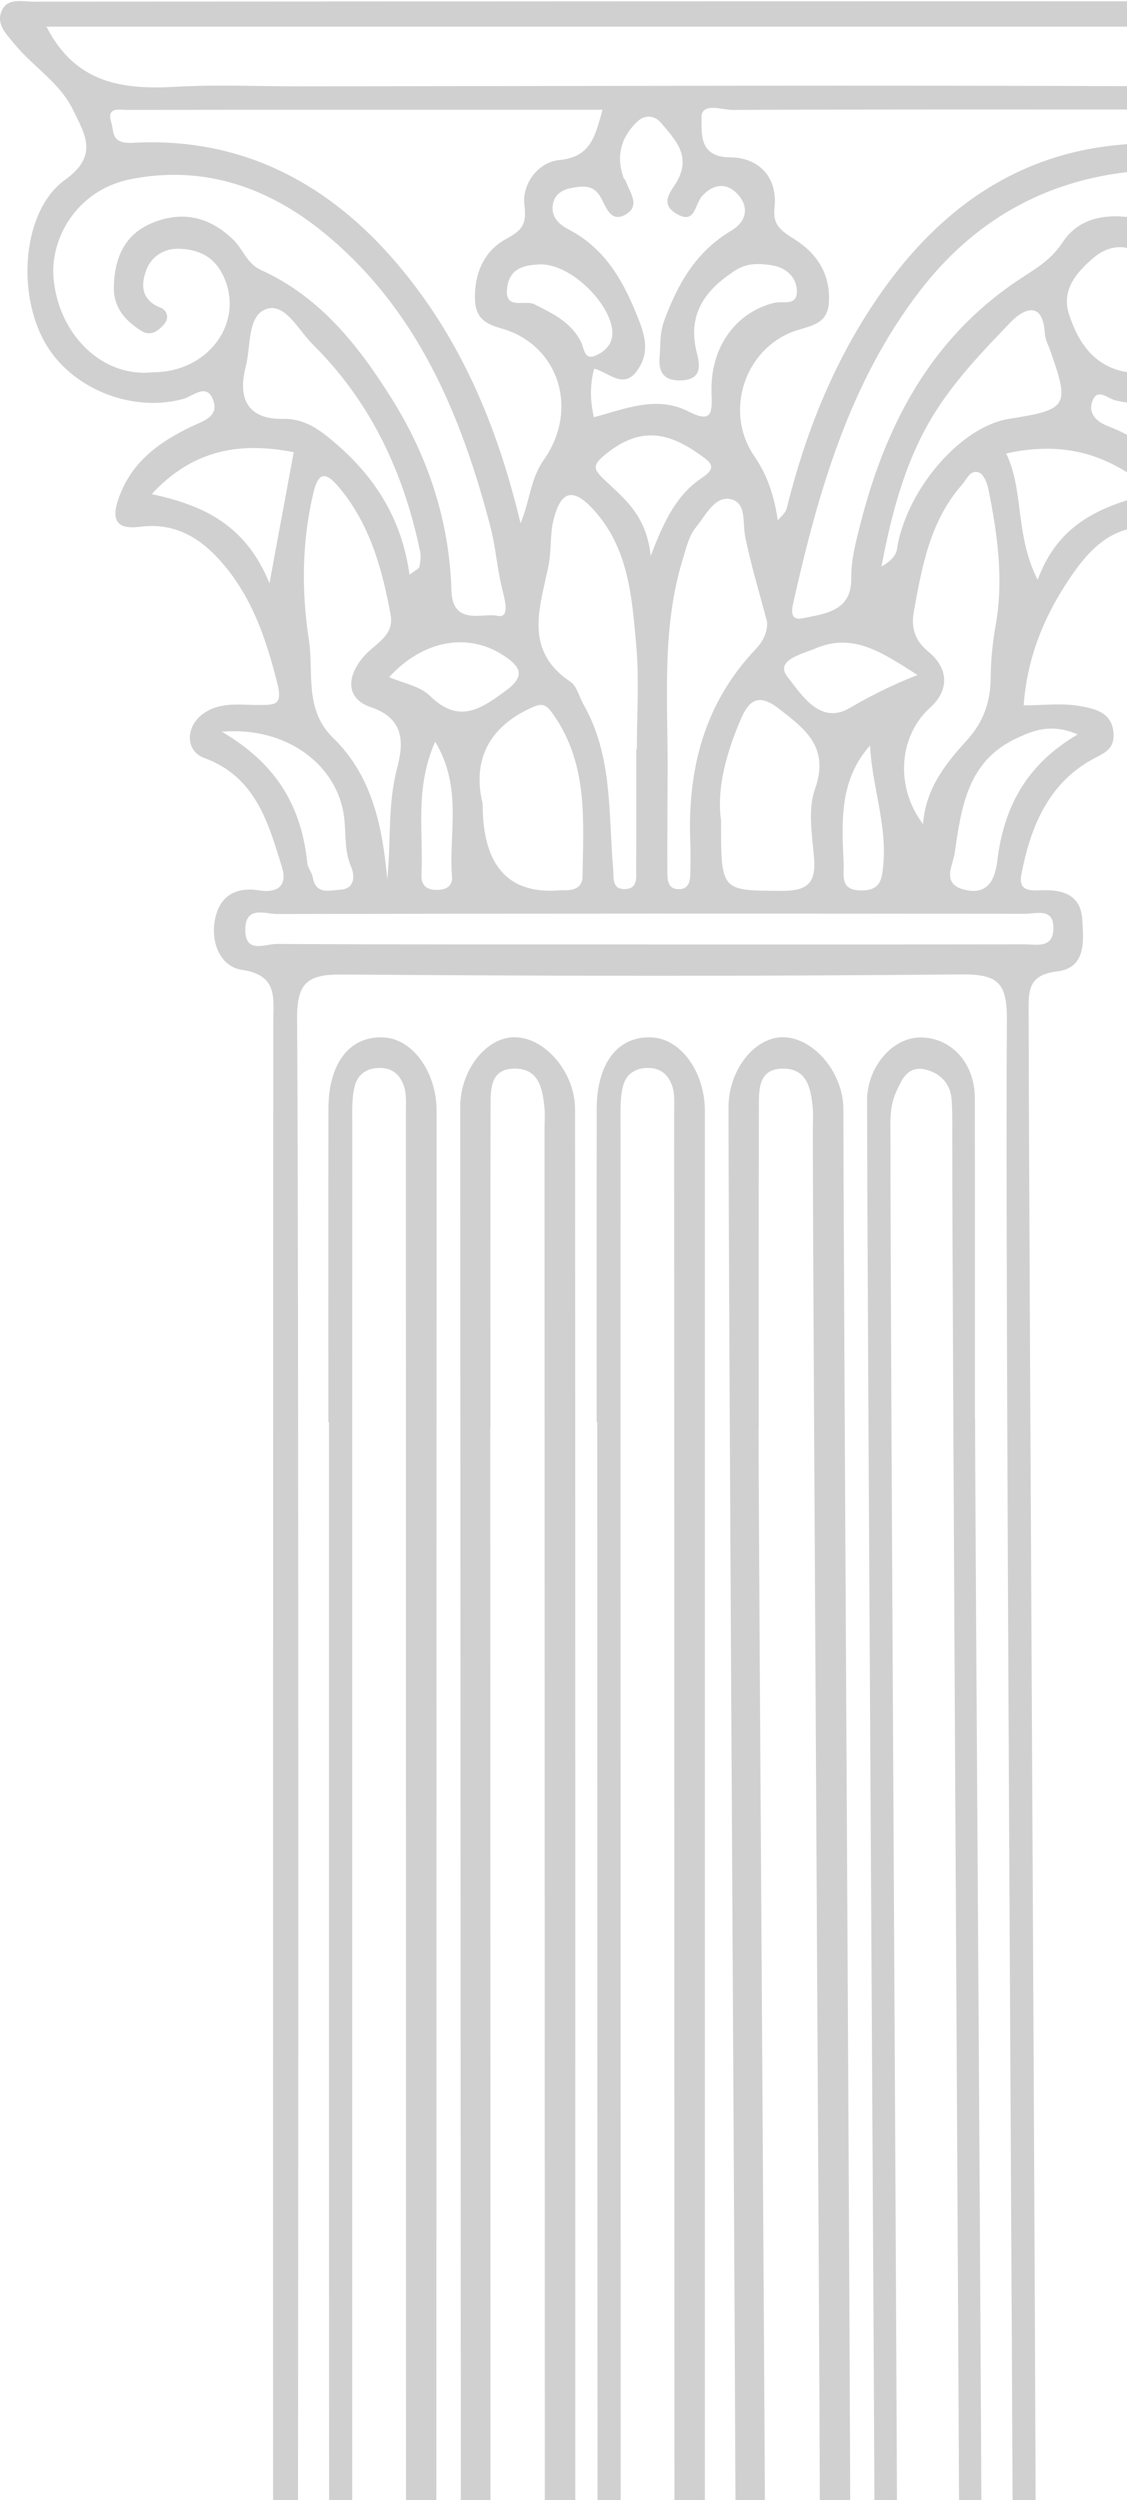 <?xml version="1.0" encoding="UTF-8"?> <svg xmlns="http://www.w3.org/2000/svg" width="353" height="783" viewBox="0 0 353 783" fill="none"><g clip-path="url(#clip0_1241_12)"><path d="M320.656 220.902C326.699 220.902 332.787 220.092 338.526 221.169C342.745 221.963 348.271 223.01 348.765 229.462C349.199 235.083 345.497 235.869 341.362 238.267C328.037 246.003 322.617 259.542 319.888 274.044C318.801 279.84 323.97 278.794 327.322 278.786C333.7 278.763 338.511 280.787 338.982 287.912C339.438 294.777 340.214 303.162 331.069 304.238C321.667 305.346 322.184 310.768 322.191 317.465C322.298 390.897 324.45 743.327 324.45 816.759C324.45 819.585 324.61 822.425 324.382 825.228C324.086 828.939 325.94 835.155 320.635 834.957C315.603 834.766 317.305 828.519 317.298 824.77C317.222 749.314 314.757 394.868 315.38 319.42C315.479 307.56 312.378 305.063 300.946 305.17C236.327 305.781 171.701 305.689 107.083 305.201C96.372 305.117 92.982 307.736 93.058 318.984C93.598 394.028 93.446 735.437 93.301 810.488C93.294 814.772 96.053 822.469 89.638 822.5C83.899 822.523 85.54 814.902 85.54 810.32C85.502 735.689 85.548 394.7 85.601 320.061C85.601 312.631 87.137 305.399 75.773 303.734C69.114 302.757 66.043 295.395 67.252 288.393C68.521 281.047 73.31 277.602 81.124 278.847C86.438 279.695 90.223 277.816 88.315 271.585C84.013 257.526 80.037 243.284 63.953 237.366C57.743 235.083 58.145 227.103 64.052 223.231C69.525 219.642 75.613 220.864 81.535 220.787C86.012 220.734 88.589 220.887 86.894 214.144C83.245 199.619 78.616 185.965 68.248 174.801C61.604 167.645 53.911 163.697 43.84 164.98C36.459 165.92 34.673 162.873 37.288 155.694C41.324 144.606 49.769 138.528 59.612 133.755C63.596 131.823 69.084 130.494 66.53 124.736C64.454 120.055 60.274 124.163 57.378 124.95C41.278 129.326 22.222 121.727 14.058 107.264C5.104 91.395 7.133 65.829 20.382 56.314C31.032 48.662 26.577 42.018 22.822 34.313C18.649 25.76 10.288 20.881 4.496 13.741C2.071 10.755 -1.365 7.578 0.566 3.324C2.42 -0.761 6.784 0.514 10.273 0.514C139.517 0.43 268.762 0.361 398.006 0.415C400.796 0.415 404.87 -1.502 406.201 2.904C407.143 6.035 406.01 8.8 403.973 11.747C398.721 19.369 389.523 23.172 385.517 31.938C381.398 40.949 375.689 48.433 387.965 57.383C401.951 67.57 403.008 89.799 393.347 108.043C386.65 120.689 365.131 129.219 349.411 125.408C346.949 124.813 343.87 121.559 342.281 125.317C340.67 129.127 343.057 131.937 347.123 133.503C356.754 137.206 364.88 143.071 369.038 152.838C372.002 159.795 373.188 166.317 361.444 165.171C347.929 163.85 340.244 173.029 333.829 182.979C326.691 194.052 321.758 206.141 320.633 220.894L320.656 220.902ZM14.567 8.349C23.757 26.409 38.808 28.128 55.432 27.165C68.217 26.425 81.079 27.058 93.909 27.043C184.509 26.959 275.101 26.623 365.701 27.028C380.052 27.089 384.978 17.2 394.343 8.349H14.567ZM163.043 163.858C165.939 157.077 166.122 149.959 170.318 144.026C181.499 128.203 175.038 107.791 156.795 102.789C150.265 100.994 148.555 98.1 148.768 91.938C149.026 84.385 152.295 78.276 158.346 74.939C163.423 72.144 165.065 70.563 164.237 63.988C163.499 58.177 168.09 50.815 175.22 50.12C185.163 49.151 186.432 42.476 188.728 34.374C138.483 34.374 89.159 34.359 39.834 34.42C37.417 34.42 33.32 33.374 34.84 38.292C35.805 41.43 34.688 45.103 41.719 44.721C74.42 42.95 101.237 56.245 122.734 80.681C143.736 104.553 155.655 132.877 163.036 163.858H163.043ZM243.617 163.018C244.62 161.704 246.064 160.627 246.399 159.268C252.123 136.16 260.689 114.396 274.045 94.496C296.696 60.743 327.147 42.492 368.399 45.172C371.881 45.401 372.466 44.386 372.884 41.759C374.245 33.16 368.323 34.305 363.139 34.305C318.581 34.313 274.022 34.221 229.471 34.428C226.058 34.443 219.49 31.793 219.718 37.123C219.893 41.109 218.54 49.273 228.718 49.281C237.133 49.281 243.754 55.038 242.583 65.21C241.952 70.708 245 72.472 249.006 75.023C255.976 79.467 260.271 86.035 259.61 95.023C259.131 101.552 253.81 102.048 249.447 103.492C233.347 108.814 226.559 128.806 236.327 142.964C240.5 149.012 242.575 155.717 243.617 163.01V163.018ZM48.066 116.588C65.724 116.496 76.981 100.307 69.692 85.89C66.735 80.032 61.87 78.139 56.169 77.909C51.426 77.726 47.397 80.269 45.763 84.721C44.015 89.486 44.395 94.053 50.331 96.374C52.156 97.085 53.167 99.391 51.51 101.407C49.632 103.683 47.184 105.469 44.227 103.599C39.317 100.483 35.57 96.428 35.661 90.021C35.798 80.911 38.937 73.389 47.762 69.784C57.119 65.966 65.557 67.837 72.991 75C76.13 78.024 77.301 82.56 81.801 84.591C100.393 93.014 112.472 108.478 122.886 125.164C134.227 143.331 140.771 163.407 141.402 184.972C141.729 196.129 151.314 191.876 155.731 192.846C160.132 193.815 157.928 187.256 157.069 183.529C155.655 177.374 155.183 170.982 153.587 164.889C144.39 129.669 130.601 96.833 101.663 73.076C84.18 58.719 63.96 51.602 41.035 56.092C24.229 59.383 15.594 74.504 16.787 87.31C18.414 104.706 31.944 118.406 48.051 116.58L48.066 116.588ZM389.82 85.225C389.759 66.554 373.431 51.755 354.269 53.763C326.965 56.619 304.845 69.341 288.092 91.144C265.904 120.032 256.288 154.144 248.428 188.959C247.775 191.868 247.927 194.319 251.226 193.655C258.348 192.227 266.747 191.441 266.626 181.208C266.557 175.45 267.979 170.104 269.332 164.713C277.146 133.663 291.155 106.485 318.413 88.089C323.666 84.546 328.979 81.758 332.711 76.054C338.618 67.035 348.476 66.867 357.613 68.624C365.8 70.197 369.73 77.291 371.987 84.92C374.207 92.434 369.053 101.414 362.242 103.102C358.898 103.935 356.747 102.247 354.884 100.422C353.007 98.589 354.504 96.13 356.329 95.58C364.66 93.083 365.663 87.593 360.509 82.11C355.53 76.81 348.659 75.389 342.236 80.972C336.877 85.63 332.369 91.037 334.908 98.658C337.781 107.31 342.669 114.648 352.52 116.458C372.922 120.208 389.881 105.92 389.812 85.202L389.82 85.225ZM186.007 130.67C195.957 128.012 205.694 123.782 215.712 128.898C223.397 132.831 223.032 128.814 222.858 122.827C222.455 108.822 230.368 97.925 242.347 94.87C245.16 94.152 249.759 96.038 249.599 91.059C249.462 86.691 246.095 83.774 241.838 83.102C237.969 82.491 234.07 82.247 230.269 84.714C220.782 90.869 215.203 98.49 218.266 110.525C219.285 114.526 219.84 118.787 213.538 119.123C208.271 119.406 206.142 116.855 206.598 111.846C206.948 108.012 206.56 104.423 208.073 100.33C212.383 88.669 218.092 78.742 229.06 72.236C233.416 69.654 234.966 65.271 231.219 61.018C227.601 56.917 223.261 57.62 219.84 61.491C217.529 64.103 217.803 70.54 211.76 66.875C206.264 63.53 210.566 59.582 212.185 56.573C216.488 48.586 211.372 43.652 207.047 38.49C204.972 36.016 201.909 35.886 199.56 38.139C194.505 43.003 192.893 48.906 195.318 55.695C195.447 56.062 195.858 56.329 195.987 56.696C197.272 60.285 200.791 64.531 195.812 67.272C191.168 69.83 189.746 64.576 188.173 61.819C185.733 57.543 182.198 58.307 178.77 58.925C175.95 59.429 173.495 61.094 173.115 64.37C172.666 68.242 175.38 70.426 178.185 71.9C190.028 78.108 195.637 88.73 200.267 100.674C202.509 106.462 203.094 111.227 199.514 116.153C195.189 122.094 190.567 116.512 186.098 115.458C184.661 120.971 184.912 125.653 186.007 130.685V130.67ZM203.163 295.785C242.423 295.785 281.684 295.808 320.937 295.747C324.684 295.747 329.785 297.114 329.944 290.89C330.112 284.177 324.631 286.194 321.127 286.186C243.009 286.094 164.89 286.087 86.779 286.255C83.123 286.262 76.936 283.528 76.829 291.02C76.715 298.893 83.055 295.602 86.59 295.625C125.447 295.846 164.305 295.762 203.163 295.777V295.785ZM199.301 234.663C199.354 234.663 199.415 234.663 199.469 234.663C199.469 223.789 200.251 212.838 199.278 202.055C197.903 186.714 196.884 171.028 185.163 158.848C177.942 151.342 175.091 156.137 173.373 162.819C172.203 167.401 172.765 172.403 171.823 177.069C169.17 190.196 163.856 203.567 178.664 213.51C180.724 214.892 181.431 218.29 182.814 220.726C191.974 236.801 190.529 254.792 192.065 272.249C192.3 274.945 191.556 278.511 195.721 278.443C199.826 278.374 199.256 274.838 199.263 272.127C199.316 259.642 199.286 247.156 199.286 234.67L199.301 234.663ZM240.249 194.724C237.931 185.896 235.263 177.145 233.431 168.218C232.496 163.667 234.039 157.092 228.414 156.259C223.747 155.565 220.874 161.613 217.932 165.209C215.781 167.836 214.93 171.662 213.881 175.068C207.245 196.557 209.175 218.695 209.115 240.688C209.084 251.562 208.985 262.437 209.031 273.311C209.039 275.701 209.251 278.473 212.566 278.481C215.811 278.496 216.169 275.884 216.222 273.387C216.29 270.165 216.328 266.942 216.207 263.719C215.332 240.97 220.524 220.367 236.639 203.369C238.691 201.208 240.508 198.222 240.249 194.724ZM289.11 258.099C289.954 246.873 296.225 239.115 302.77 231.929C308.038 226.141 310.212 219.902 310.295 212.41C310.356 206.828 310.865 201.368 311.869 195.763C314.423 181.475 312.416 167.096 309.527 152.945C309.147 151.097 308.015 148.47 306.609 147.974C303.872 147.004 302.846 150.074 301.303 151.83C291.353 163.125 288.814 177.298 286.252 191.387C285.386 196.167 286.23 200.36 290.76 204.071C296.955 209.142 297.631 215.961 291.277 221.681C281.684 230.325 280.141 246.27 289.118 258.099H289.11ZM121.289 275.373C122.521 263.75 121.35 252.318 124.33 240.795C126.093 233.96 127.568 225.316 116.181 221.482C107.774 218.649 108.717 211.165 114.501 204.988C117.945 201.322 123.532 198.909 122.346 192.502C119.67 178.016 115.794 163.957 105.996 152.411C102.742 148.577 99.968 146.951 98.273 153.923C94.502 169.371 94.404 185.255 96.76 200.482C98.326 210.577 95.186 222.223 104.361 231.127C116.615 243.017 119.815 258.97 121.297 275.373H121.289ZM151.17 251.669C151.14 271.101 159.184 280.158 175.304 278.84C176.095 278.779 176.9 278.832 177.691 278.794C180.374 278.672 182.411 277.557 182.457 274.617C182.692 257.213 184.289 239.649 173.51 224.071C170.857 220.238 169.877 219.963 165.445 222.116C151.102 229.096 148.433 240.444 151.17 251.669ZM225.853 256.946C225.822 279.283 225.822 278.893 244.825 279C252.662 279.046 255.642 276.747 254.981 268.767C254.388 261.581 252.974 253.639 255.247 247.217C259.883 234.09 252.358 228.431 243.883 221.887C237.939 217.305 234.784 218.909 232.162 224.964C227.51 235.747 224.431 246.812 225.845 256.946H225.853ZM128.267 179.993C130.289 178.436 131.255 178.069 131.353 177.542C131.642 176 131.916 174.32 131.604 172.815C126.473 147.974 116.098 125.798 97.923 107.829C93.476 103.431 89.372 94.801 83.45 96.779C77.422 98.795 78.623 108.471 76.989 114.74C74.572 124.018 76.845 131.433 88.839 131.197C95.643 131.067 100.515 134.839 105.57 139.238C117.899 149.975 125.949 163.025 128.267 179.993ZM276.082 177.443C281.357 174.365 280.825 172.227 281.213 170.333C284.998 151.945 301.485 133.472 316.042 131.181C334.437 128.287 335.075 127.249 329.07 110.09C328.409 108.211 327.375 106.332 327.261 104.416C326.653 94.03 320.648 96.665 316.597 100.865C308.045 109.738 299.327 118.848 292.827 129.226C284.071 143.201 279.563 159.146 276.082 177.458V177.443ZM315.152 142.025C320.793 153.663 317.828 167.355 325.019 181.597C331.548 163.651 345.345 158.245 361.467 154.373C347.116 141.567 332.438 138.192 315.152 142.025ZM84.408 182.659C87.418 166.385 89.691 154.075 91.994 141.62C75.461 138.383 60.608 140.597 47.526 154.74C63.55 158.237 76.86 164.186 84.408 182.659ZM337.569 230.012C329.26 226.477 323.841 228.691 318.383 231.226C303.028 238.374 301.082 252.899 299.038 267.171C298.468 271.157 294.576 276.976 302.481 278.733C309.915 280.382 311.77 274.54 312.348 269.745C314.377 253.067 321.18 239.604 337.561 230.012H337.569ZM69.464 229.157C87.243 239.527 94.502 253.28 96.258 270.317C96.418 271.845 97.71 273.234 97.976 274.777C98.926 280.359 103.251 278.801 106.467 278.649C111.294 278.42 111.126 274.151 109.979 271.478C107.805 266.43 108.405 261.291 107.812 256.175C105.92 239.802 90.01 227.423 69.464 229.165V229.157ZM203.809 174.129C208.134 162.75 212.117 154.77 219.954 149.585C225.054 146.218 222.25 144.522 218.837 142.124C209.533 135.595 201.027 133.633 190.773 141.414C184.737 145.996 185.794 146.974 190.484 151.357C196.147 156.657 202.6 162.063 203.816 174.129H203.809ZM121.89 212.067C126.207 213.953 131.505 214.823 134.652 217.916C143.782 226.881 150.661 222.055 158.612 216.175C164.966 211.471 162.579 208.546 157.935 205.43C146.617 197.84 132.44 200.528 121.882 212.067H121.89ZM287.385 211.387C276.477 204.506 267.386 198.008 255.452 203.063C251.286 204.827 242.469 206.759 246.718 212.051C250.732 217.046 256.676 227.202 265.995 221.811C272.365 218.122 278.856 214.739 287.385 211.395V211.387ZM169.314 82.789C165.339 82.988 159.661 83.324 158.84 90.181C157.981 97.321 164.381 93.778 167.376 95.29C173.1 98.177 178.907 100.88 181.993 107.104C182.943 109.02 182.974 112.739 186.295 111.464C188.697 110.532 191.267 108.562 191.723 105.454C192.954 96.978 179.682 82.713 169.322 82.797L169.314 82.789ZM272.524 233.487C262.84 244.315 263.646 257.381 264.247 270.34C264.414 273.975 262.924 278.763 269.56 278.87C275.755 278.969 276.257 275.625 276.69 270.531C277.769 257.984 273.125 246.087 272.517 233.487H272.524ZM136.309 232.303C129.848 246.828 132.668 260.497 132.015 273.845C131.84 277.358 133.687 278.817 137.153 278.695C140.019 278.595 141.805 277.351 141.577 274.464C140.483 260.97 144.99 246.789 136.317 232.303H136.309Z" fill="#D0D0D0"></path><path d="M153.559 447.278C153.559 480.336 153.658 778.942 153.62 812C153.62 815.872 154.798 821.652 149.66 821.874C143.799 822.126 144.354 816.269 144.354 811.855C144.316 745.334 144.164 413.273 144.148 346.752C144.148 335.503 151.78 325.392 160.446 324.865C170.114 324.285 180.11 335.419 180.125 347.393C180.201 406.652 180.209 731.466 180.202 790.725C180.202 797.98 180.186 805.242 180.217 812.496C180.232 816.559 180.597 821.752 175.496 822.057C169.651 822.401 170.738 816.826 170.7 813.039C170.578 801.347 170.647 789.656 170.647 777.964C170.647 725.151 170.563 406.789 170.555 353.983C170.555 351.562 170.753 349.126 170.51 346.729C169.917 340.94 168.792 334.823 161.54 334.678C153.369 334.51 153.673 341.261 153.658 346.889C153.574 380.352 153.612 413.807 153.612 447.27H153.566L153.559 447.278Z" fill="#D0D0D0"></path><path d="M102.854 445.352C102.854 412.668 102.823 379.984 102.869 347.3C102.884 332.882 109.588 324.329 120.223 324.902C129.321 325.398 136.763 335.799 136.755 347.987C136.725 413.355 136.702 745.074 136.679 810.441C136.679 812.862 136.824 815.291 136.687 817.704C136.512 820.865 134.878 823.278 131.617 823.11C129.078 822.981 127.451 820.827 127.33 818.147C127.147 814.122 127.163 810.083 127.163 806.051C127.147 742.301 127.163 412.187 127.125 348.438C127.125 345.627 127.391 342.611 126.494 340.06C125.445 337.09 123.438 334.669 119.47 334.478C115.084 334.257 112.158 336.364 111.169 339.953C110.128 343.734 110.349 347.918 110.341 351.935C110.303 414.478 110.318 743.378 110.318 805.921C110.318 808.746 110.341 811.572 110.303 814.397C110.257 817.994 110.675 822.851 105.788 822.538C101.584 822.27 103.135 817.444 103.127 814.603C103.006 780.308 103.044 479.655 103.044 445.352C102.983 445.352 102.914 445.352 102.854 445.352Z" fill="#D0D0D0"></path><path d="M237.598 447.278C237.598 480.336 239.804 792.385 239.766 825.443C239.766 829.314 240.944 835.095 235.806 835.317C229.945 835.569 230.5 829.712 230.5 825.298C230.462 758.777 228.203 413.273 228.188 346.752C228.188 335.503 235.819 325.392 244.485 324.865C254.153 324.285 264.149 335.419 264.164 347.393C264.24 406.652 266.355 744.909 266.348 804.168C266.348 811.422 266.332 818.685 266.363 825.939C266.378 830.002 266.743 835.195 261.642 835.5C255.797 835.844 256.884 830.269 256.846 826.481C256.724 814.79 256.793 803.099 256.793 791.407C256.793 738.594 254.602 406.789 254.594 353.983C254.594 351.562 254.792 349.126 254.549 346.729C253.956 340.94 252.831 334.823 245.579 334.678C237.408 334.51 237.712 341.261 237.697 346.889C237.613 380.352 237.651 413.807 237.651 447.27H237.606L237.598 447.278Z" fill="#D0D0D0"></path><path d="M186.885 445.352C186.885 412.668 186.855 379.984 186.9 347.3C186.915 332.882 193.62 324.329 204.254 324.902C213.353 325.398 220.794 335.799 220.787 347.987C220.756 413.355 220.8 776.463 220.778 841.831C220.778 844.252 220.922 846.68 220.785 849.093C220.61 852.255 218.976 854.668 215.715 854.5C213.176 854.37 211.55 852.217 211.428 849.536C211.246 845.512 211.261 841.472 211.261 837.44C211.246 773.691 211.194 412.187 211.156 348.438C211.156 345.627 211.422 342.611 210.525 340.06C209.476 337.09 207.469 334.669 203.501 334.478C199.115 334.257 196.189 336.364 195.201 339.953C194.159 343.734 194.38 347.918 194.372 351.935C194.334 414.478 194.416 774.768 194.416 837.31C194.416 840.136 194.439 842.961 194.401 845.787C194.355 849.384 194.774 854.24 189.886 853.927C185.682 853.66 187.233 848.834 187.225 845.993C187.104 811.698 187.075 479.655 187.075 445.352C187.014 445.352 186.946 445.352 186.885 445.352Z" fill="#D0D0D0"></path><path d="M305.419 444.291C305.419 477.777 307.717 790.245 307.458 823.731C307.428 827.412 310.506 834.308 303.688 834.163C298.314 834.048 300.564 827.641 300.556 824.029C300.419 760.692 298.274 418.373 298.266 355.036C298.266 351.409 298.342 347.758 298.046 344.154C297.628 339.16 294.283 336.006 289.897 334.975C284.47 333.7 282.517 337.793 280.586 342.23C278.526 346.957 278.914 351.699 278.914 356.472C278.86 418.594 281.066 759.715 281.051 821.837C281.051 825.06 281.104 828.29 280.892 831.505C280.755 833.628 279.584 835.591 277.273 835.11C276.072 834.858 274.621 833.086 274.324 831.765C273.807 829.459 274.043 826.969 274.043 824.556C273.944 757.592 271.654 411.637 271.586 344.673C271.578 334.219 279.476 324.933 288.256 324.91C297.932 324.88 305.313 332.929 305.336 343.856C305.396 377.342 305.358 410.82 305.358 444.306H305.442L305.419 444.291Z" fill="#D0D0D0"></path></g><defs><clipPath id="clip0_1241_12"><rect width="353" height="783" fill="white"></rect></clipPath></defs></svg> 